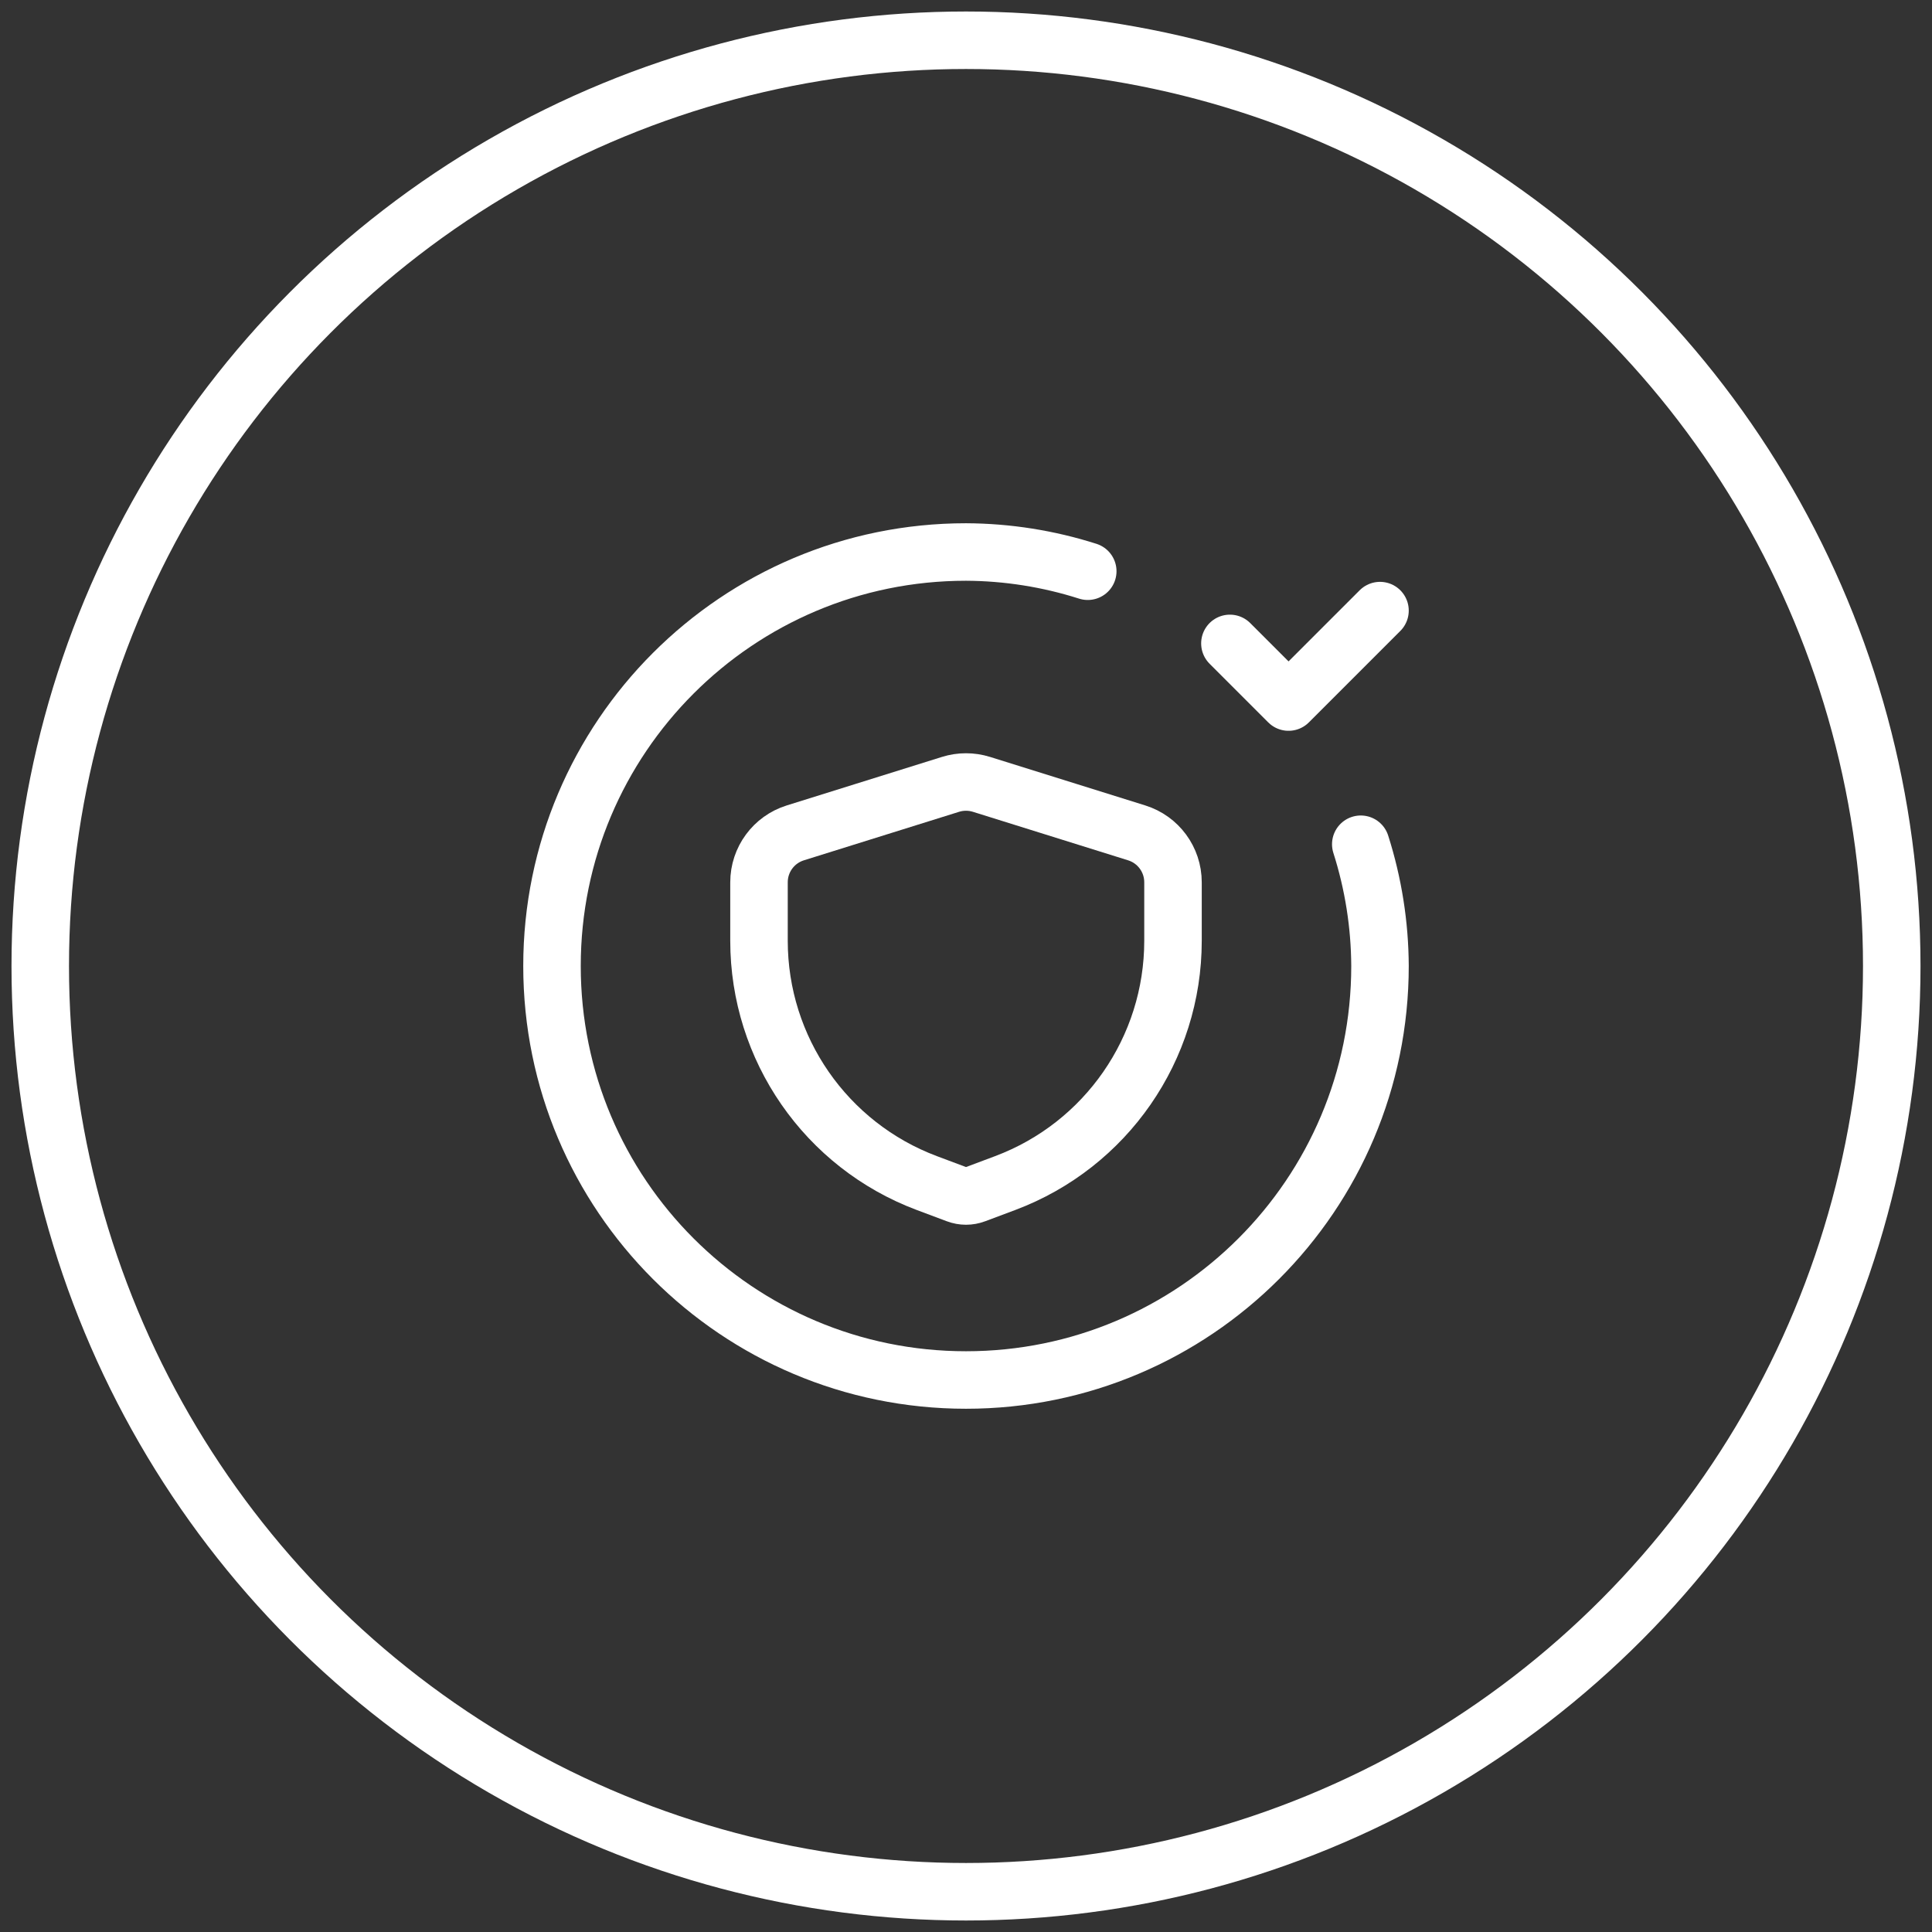<?xml version="1.0" encoding="UTF-8"?>
<svg width="84px" height="84px" viewBox="0 0 84 84" version="1.1" xmlns="http://www.w3.org/2000/svg" xmlns:xlink="http://www.w3.org/1999/xlink">
    <rect x="0" y="0" width="84" height="84" fill="#333333" stroke="none"/>
    <!-- Generator: Sketch 52.5 (67469) - http://www.bohemiancoding.com/sketch -->
    <title>guvenlik</title>
    <desc>Created with Sketch.</desc>
    <g id="Page-1" stroke="none" stroke-width="1" fill="none" fill-rule="evenodd">
        <g id="Ayricaliklar" transform="translate(-358, -1507)">
            <g id="Group-2" transform="translate(360, 818)">
                <g id="Avantaj-1" transform="translate(1, 692)">
                    <g id="guvenlik">
                        <circle id="Oval" stroke="#fff" stroke-width="2.5" cx="39" cy="39" r="40.25"></circle>
                        <g id="shield-checklist-circle" transform="translate(15, 15)">
                            <path d="M41.164,18.706 C41.71,20.418 41.992,22.203 42,24 C42,33.941 33.941,42 24,42 C14.059,42 6,33.941 6,24 C6,14.059 14.059,6 24,6 C25.797,6.008 27.582,6.29 29.294,6.836" id="Path" stroke="#fff" stroke-width="2.5" stroke-linecap="round" stroke-linejoin="round"></path>
                            <polyline id="Path" stroke="#fff" stroke-width="2.5" stroke-linecap="round" stroke-linejoin="round" points="42 8.548 38.024 12.524 35.474 9.974"></polyline>
                            <path d="M15,20.359 L15,22.905 C15,27.595 17.909,31.792 22.3,33.439 L23.605,33.928 C23.86,34.024 24.14,34.024 24.395,33.928 L25.7,33.439 C30.091,31.792 33,27.595 33,22.905 L33,20.359 C33,19.375 32.36,18.505 31.421,18.212 L24.671,16.102 C24.234,15.966 23.766,15.966 23.329,16.102 L16.579,18.212 C15.64,18.505 15,19.375 15,20.359 Z" id="Path" stroke="#fff" stroke-width="2.5" stroke-linecap="round" stroke-linejoin="round"></path>
                            <polygon id="Path" points="0 0 48 0 48 48 0 48"></polygon>
                        </g>
                    </g>
                </g>
            </g>
        </g>
    </g>
</svg>